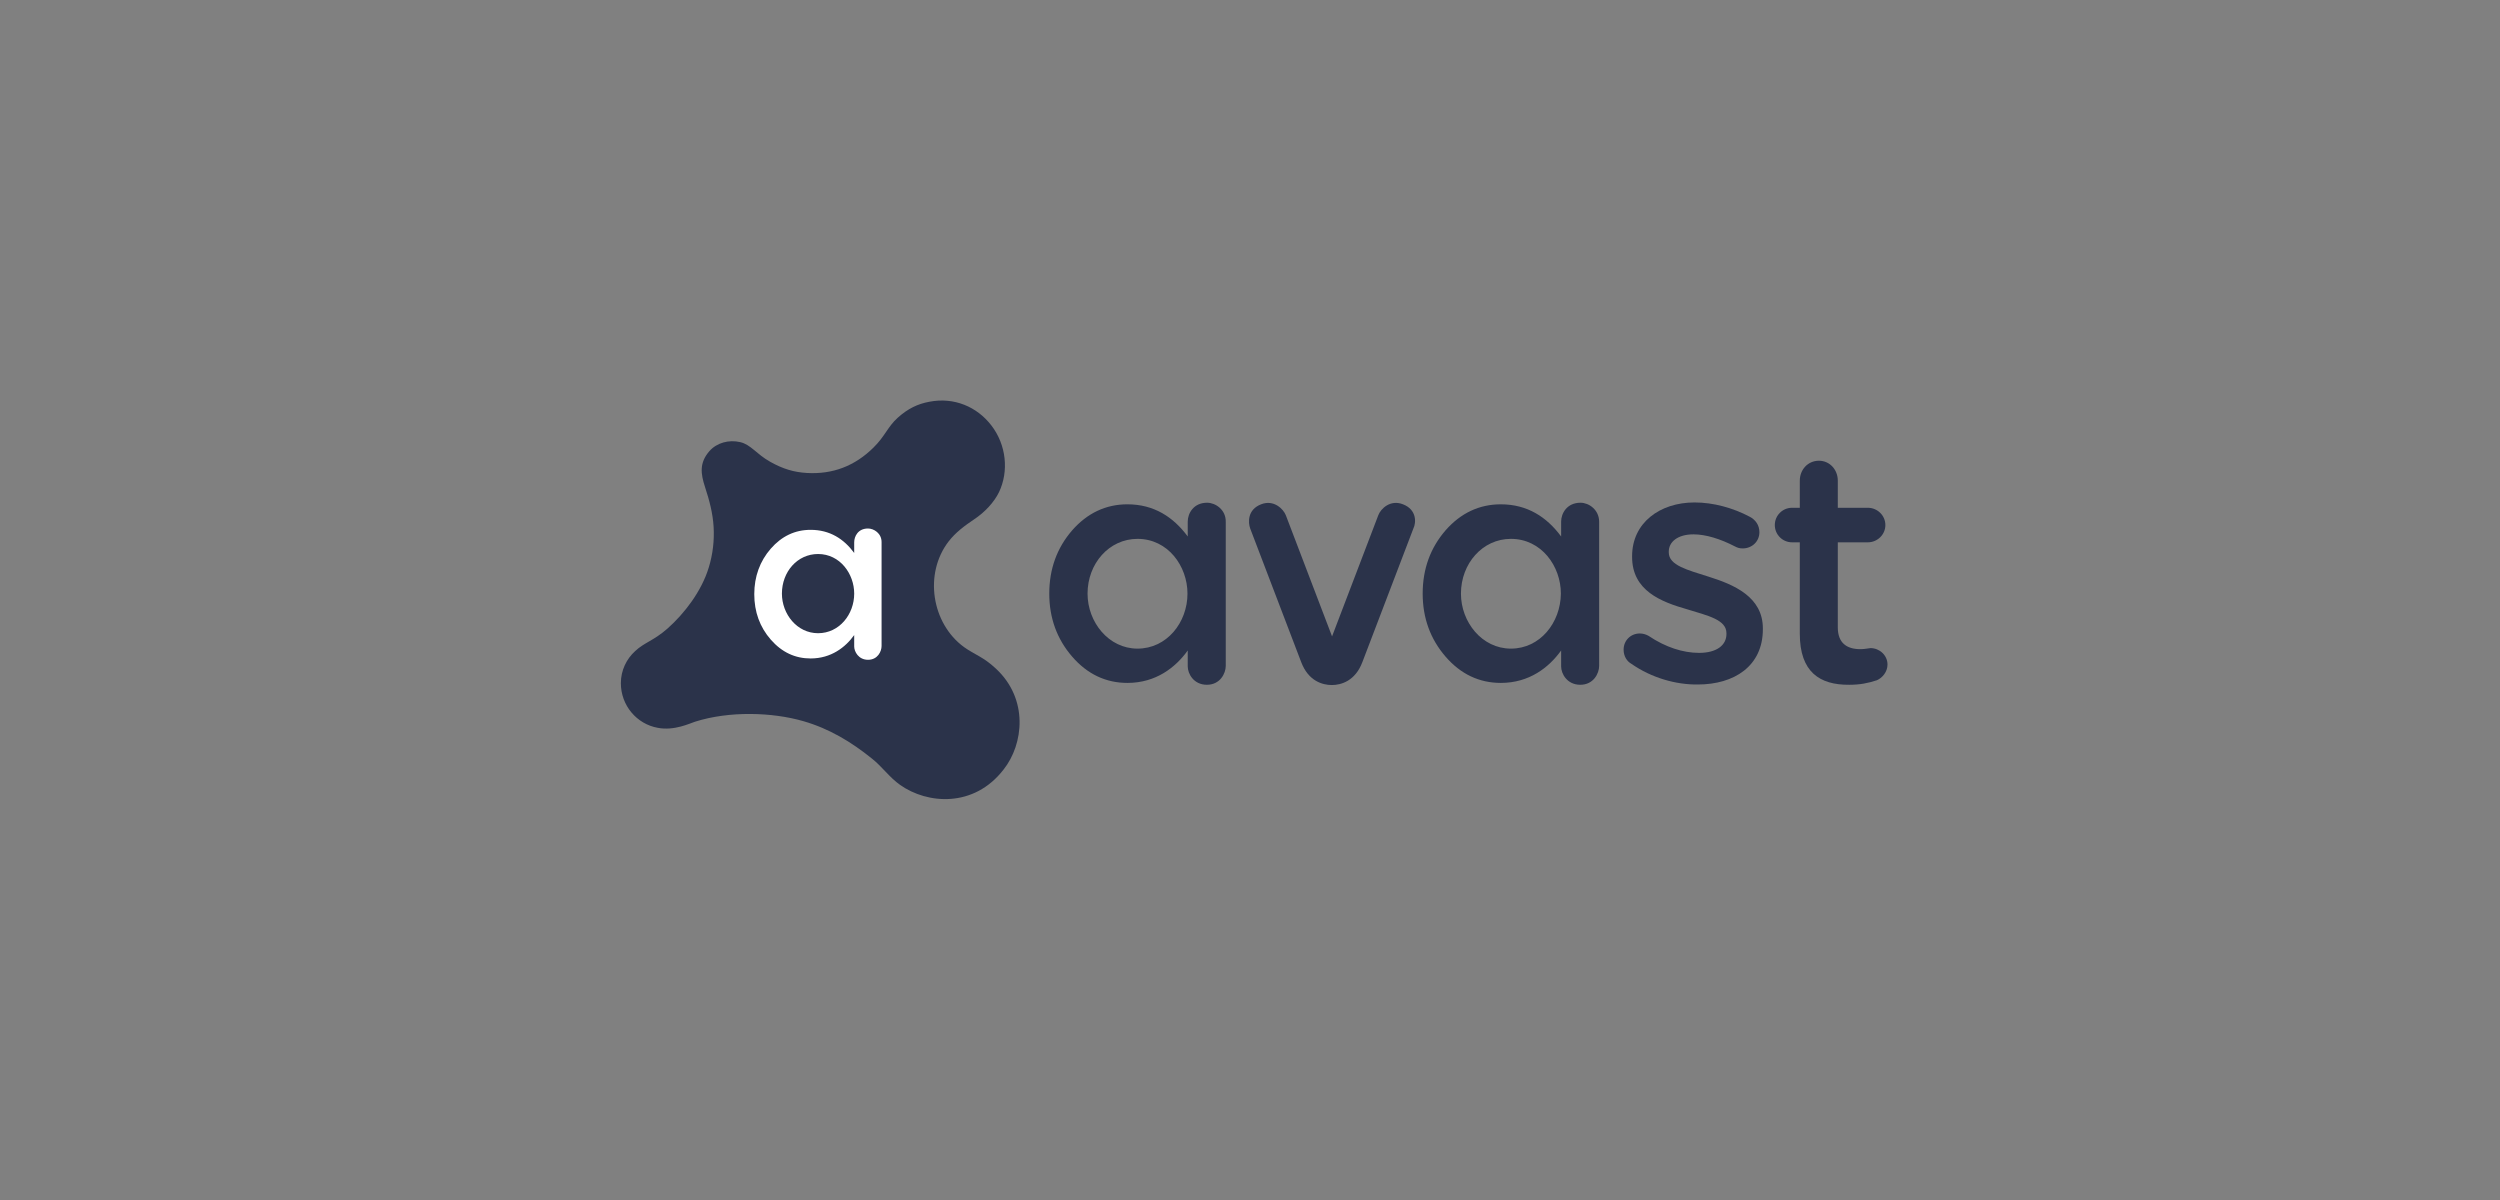 <?xml version="1.0" encoding="UTF-8"?> <svg xmlns="http://www.w3.org/2000/svg" width="200" height="96" viewBox="0 0 200 96" fill="none"><rect x="0" y="0" width="200" height="96" fill="#808080" stroke="none"/><path fill-rule="evenodd" clip-rule="evenodd" d="M79.69 53.506C78.648 52.528 77.968 52.379 77.117 51.763C74.523 49.87 73.907 45.895 75.884 43.322C76.458 42.578 77.16 42.068 77.946 41.536C78.776 40.983 79.52 40.197 79.924 39.367C80.71 37.709 80.519 35.604 79.307 34.031C78.159 32.542 76.331 31.756 74.353 32.139C73.418 32.309 72.631 32.691 71.823 33.414C71.015 34.137 70.803 34.903 69.867 35.817C68.4 37.263 66.635 37.964 64.531 37.837C63.51 37.773 62.638 37.518 61.618 36.944C60.512 36.327 60.066 35.562 59.215 35.37C58.322 35.158 57.344 35.413 56.749 36.093C55.941 37.029 56.047 37.879 56.409 38.985C56.749 40.026 57.025 41.047 57.089 42.153C57.153 43.237 57.025 44.343 56.706 45.384C56.132 47.298 54.75 49.084 53.411 50.274C52.305 51.252 51.54 51.401 50.817 52.082C50.115 52.719 49.669 53.634 49.669 54.654C49.669 56.44 50.945 57.928 52.624 58.226C53.943 58.481 55.197 57.865 55.601 57.737C58.344 56.865 61.788 56.972 64.275 57.695C66.338 58.29 68.103 59.353 69.761 60.692C70.569 61.33 71.164 62.202 72.014 62.797C74.183 64.328 77.904 64.647 80.285 61.564C81.901 59.523 82.284 55.93 79.69 53.506Z" fill="#2B334A"></path><path fill-rule="evenodd" clip-rule="evenodd" d="M69.442 42.28C68.634 42.28 68.336 42.918 68.336 43.386V44.236C67.507 43.109 66.38 42.387 64.85 42.387C63.595 42.387 62.532 42.897 61.66 43.896C60.789 44.895 60.342 46.129 60.342 47.532C60.342 48.956 60.789 50.168 61.66 51.167C62.553 52.188 63.616 52.677 64.85 52.677C66.487 52.677 67.635 51.784 68.336 50.806V51.72C68.336 52.124 68.677 52.783 69.442 52.783C70.207 52.783 70.526 52.124 70.526 51.678V43.365C70.526 42.663 69.91 42.28 69.442 42.28ZM65.445 50.657C63.765 50.657 62.553 49.126 62.553 47.489C62.553 45.746 63.786 44.321 65.445 44.321C67.21 44.321 68.336 45.916 68.336 47.489C68.336 49.148 67.146 50.657 65.445 50.657Z" fill="white"></path><path fill-rule="evenodd" clip-rule="evenodd" d="M112.241 40.345C111.22 39.941 110.455 40.707 110.264 41.217L106.564 50.912L102.865 41.217C102.673 40.728 101.908 39.941 100.887 40.345C99.782 40.77 99.846 41.812 100.016 42.28C100.016 42.28 103.098 50.359 104.098 52.974C104.672 54.484 105.799 54.803 106.543 54.803C107.287 54.803 108.414 54.484 108.988 52.974C109.987 50.359 113.07 42.28 113.07 42.28C113.304 41.812 113.346 40.77 112.241 40.345Z" fill="#2B334A"></path><path fill-rule="evenodd" clip-rule="evenodd" d="M96.571 40.218C95.466 40.218 95.019 41.09 95.019 41.727V42.918C93.871 41.366 92.319 40.345 90.193 40.345C88.471 40.345 86.983 41.047 85.771 42.429C84.559 43.832 83.942 45.512 83.942 47.489C83.942 49.445 84.559 51.125 85.771 52.528C86.983 53.931 88.471 54.633 90.193 54.633C92.468 54.633 94.041 53.4 95.019 52.039V53.315C95.019 53.889 95.487 54.782 96.55 54.782C97.613 54.782 98.06 53.867 98.06 53.272V41.749C98.081 40.771 97.23 40.218 96.571 40.218ZM91.001 51.89C88.683 51.89 87.004 49.764 87.004 47.489C87.004 45.087 88.726 43.109 91.001 43.109C93.446 43.109 94.998 45.299 94.998 47.489C94.998 49.807 93.34 51.89 91.001 51.89Z" fill="#2B334A"></path><path fill-rule="evenodd" clip-rule="evenodd" d="M126.443 40.218C125.338 40.218 124.891 41.09 124.891 41.727V42.918C123.743 41.366 122.191 40.345 120.065 40.345C118.343 40.345 116.854 41.047 115.643 42.429C114.431 43.832 113.814 45.512 113.814 47.489C113.814 49.445 114.431 51.125 115.643 52.528C116.854 53.931 118.343 54.633 120.065 54.633C122.34 54.633 123.913 53.4 124.891 52.039V53.315C124.891 53.889 125.359 54.782 126.422 54.782C127.485 54.782 127.932 53.867 127.932 53.272V41.749C127.932 40.771 127.102 40.218 126.443 40.218ZM120.873 51.89C118.555 51.89 116.876 49.764 116.876 47.489C116.876 45.087 118.598 43.109 120.873 43.109C123.318 43.109 124.87 45.299 124.87 47.489C124.849 49.807 123.212 51.89 120.873 51.89Z" fill="#2B334A"></path><path d="M130.504 53.102C130.164 52.91 129.888 52.507 129.888 51.975C129.888 51.252 130.44 50.678 131.185 50.678C131.461 50.678 131.695 50.763 131.886 50.869C133.247 51.784 134.65 52.23 135.926 52.23C137.308 52.23 138.116 51.635 138.116 50.721V50.657C138.116 49.572 136.627 49.254 134.969 48.743C132.885 48.148 130.568 47.255 130.568 44.555V44.491C130.568 41.833 132.779 40.196 135.564 40.196C137.053 40.196 138.626 40.621 139.987 41.344C140.433 41.578 140.752 42.004 140.752 42.578C140.752 43.322 140.157 43.874 139.413 43.874C139.136 43.874 138.987 43.811 138.775 43.704C137.627 43.109 136.457 42.748 135.479 42.748C134.225 42.748 133.502 43.343 133.502 44.13V44.193C133.502 45.235 135.012 45.597 136.67 46.128C138.711 46.766 141.029 47.744 141.029 50.274V50.338C141.029 53.293 138.732 54.76 135.82 54.76C134.076 54.782 132.12 54.229 130.504 53.102Z" fill="#2B334A"></path><path d="M143.984 50.7V43.386H143.367C142.602 43.386 141.985 42.769 141.985 42.004C141.985 41.238 142.602 40.622 143.367 40.622H143.984V38.453C143.984 37.581 144.622 36.858 145.515 36.858C146.386 36.858 147.024 37.581 147.024 38.453V40.622H149.427C150.192 40.622 150.83 41.238 150.83 42.004C150.83 42.769 150.192 43.386 149.427 43.386H147.024V50.189C147.024 51.444 147.747 51.933 148.831 51.933C149.214 51.933 149.533 51.848 149.639 51.848C150.362 51.848 151 52.422 151 53.166C151 53.74 150.596 54.229 150.15 54.42C149.448 54.654 148.789 54.782 147.938 54.782C145.578 54.803 143.984 53.761 143.984 50.7Z" fill="#2B334A"></path></svg> 